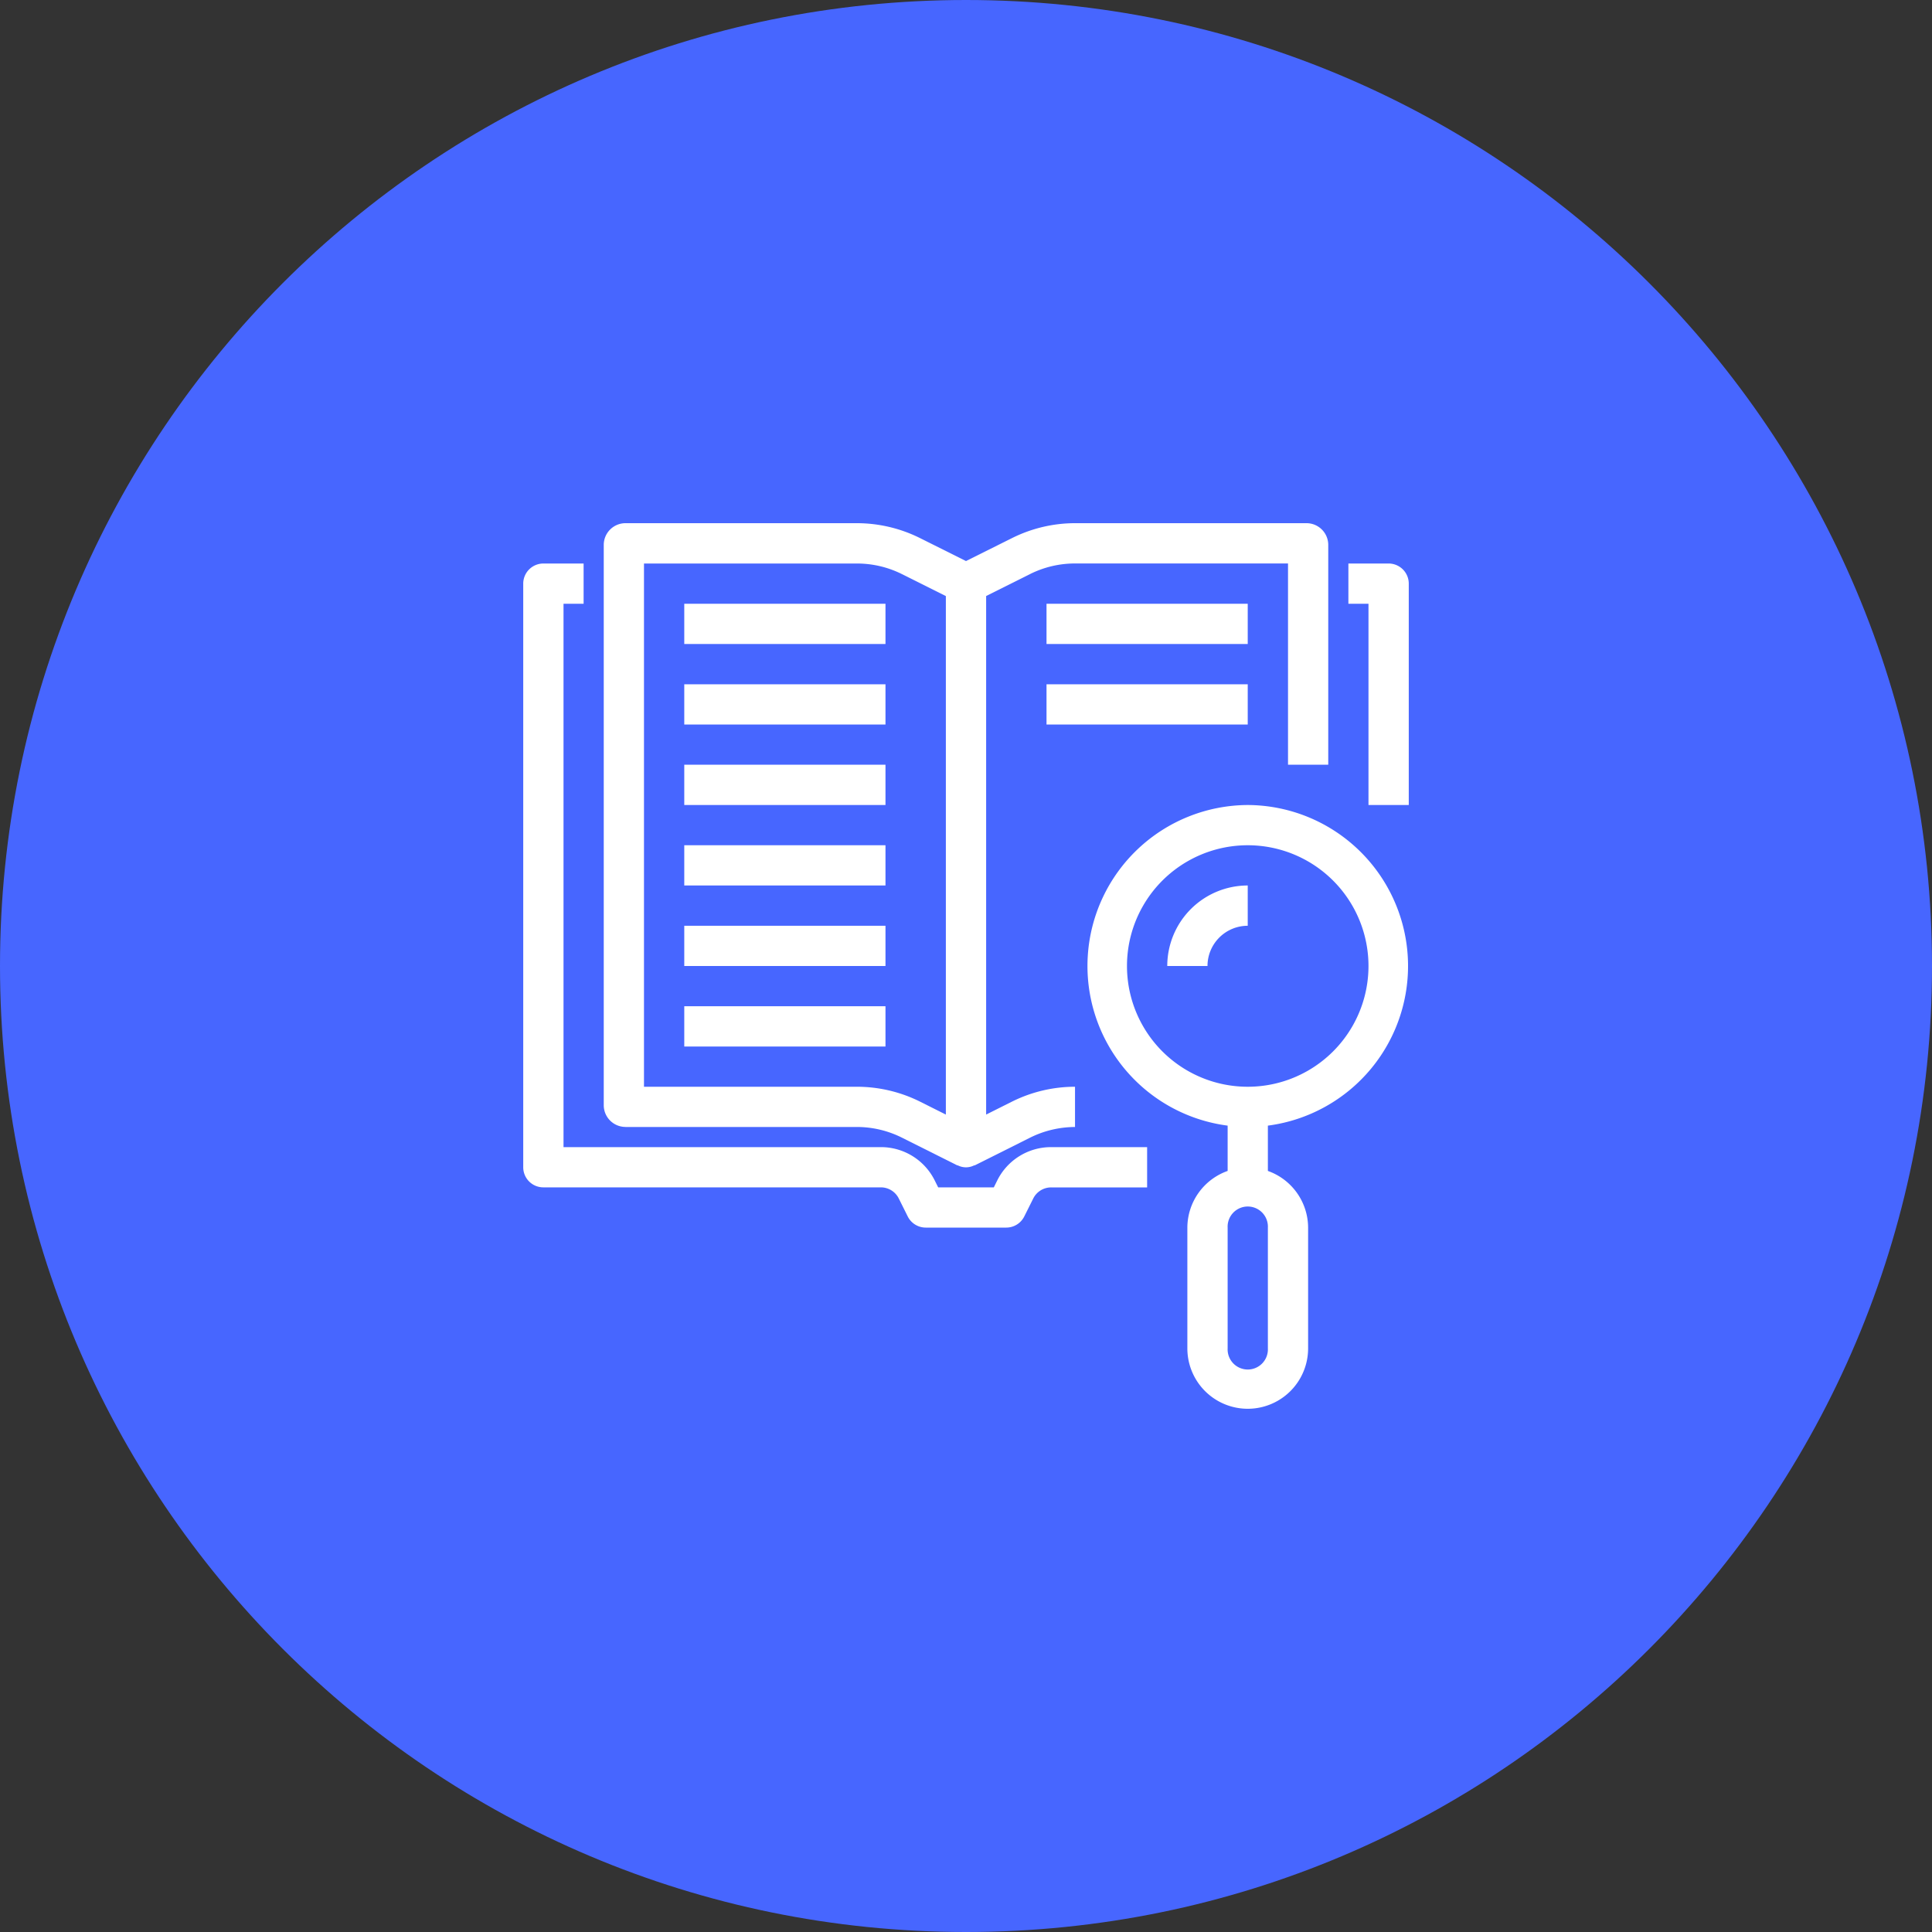 <svg xmlns="http://www.w3.org/2000/svg" width="40" height="40" fill="none"><rect width="100%" height="100%" fill="#333333" stroke="none"/><path fill="#4766FF" d="M20 40c11.046 0 20-8.954 20-20S31.046 0 20 0 0 8.954 0 20s8.954 20 20 20Z"/><g fill="#fff" clip-path="url(#a)"><path d="M12.95 23.333h4.792c.323 0 .642.076.93.22l1.142.572c.006.003.013 0 .019.004a.373.373 0 0 0 .333 0c.006-.002.014 0 .02-.004l1.139-.57c.289-.145.608-.22.932-.222V22.5c-.453 0-.9.106-1.305.308l-.535.268V12.34l.908-.454c.29-.145.608-.22.932-.22h4.41v4.166h.833v-4.55a.45.45 0 0 0-.45-.45h-4.792c-.452 0-.899.106-1.304.308l-.954.476-.953-.476a2.933 2.933 0 0 0-1.304-.308H12.95a.45.45 0 0 0-.45.45v11.6a.45.45 0 0 0 .45.45Zm.383-11.666h4.41c.324 0 .642.075.932.22l.908.454v10.735l-.535-.268a2.933 2.933 0 0 0-1.305-.308h-4.41V11.667Z"/><path d="m20.647 24.44-.071.143h-1.152l-.071-.142a1.243 1.243 0 0 0-1.118-.691h-6.568V12.5h.416v-.833h-.833a.417.417 0 0 0-.417.416v12.084a.416.416 0 0 0 .417.416h6.985a.414.414 0 0 1 .373.23l.186.373a.417.417 0 0 0 .373.23h1.666a.417.417 0 0 0 .373-.23l.186-.372a.414.414 0 0 1 .373-.23h1.985v-.834h-1.985a1.243 1.243 0 0 0-1.118.69Zm8.103-12.773h-.833v.833h.416v4.167h.834v-4.584a.417.417 0 0 0-.417-.416ZM18.333 12.5h-4.166v.833h4.166V12.5Z"/><path d="M18.333 14.167h-4.166V15h4.166v-.833ZM18.333 15.833h-4.166v.834h4.166v-.834ZM18.333 17.5h-4.166v.833h4.166V17.5ZM18.333 19.167h-4.166V20h4.166v-.833ZM18.333 20.833h-4.166v.834h4.166v-.834ZM25.833 12.5h-4.166v.833h4.166V12.5ZM25.833 14.167h-4.166V15h4.166v-.833ZM25.833 16.667a3.333 3.333 0 0 0-.416 6.638v.938a1.25 1.25 0 0 0-.834 1.174v2.5a1.25 1.25 0 0 0 2.5 0v-2.5a1.25 1.25 0 0 0-.833-1.174v-.938a3.333 3.333 0 0 0-.417-6.638Zm.417 11.25a.417.417 0 1 1-.833 0v-2.5a.417.417 0 1 1 .833 0v2.5Zm-.417-5.417a2.5 2.5 0 1 1 0-5 2.5 2.5 0 0 1 0 5Z"/><path d="M24.167 20H25a.833.833 0 0 1 .833-.833v-.834A1.667 1.667 0 0 0 24.167 20Z"/></g><defs><clipPath id="a"><path fill="#fff" d="M10 10h20v20H10z"/></clipPath></defs></svg>